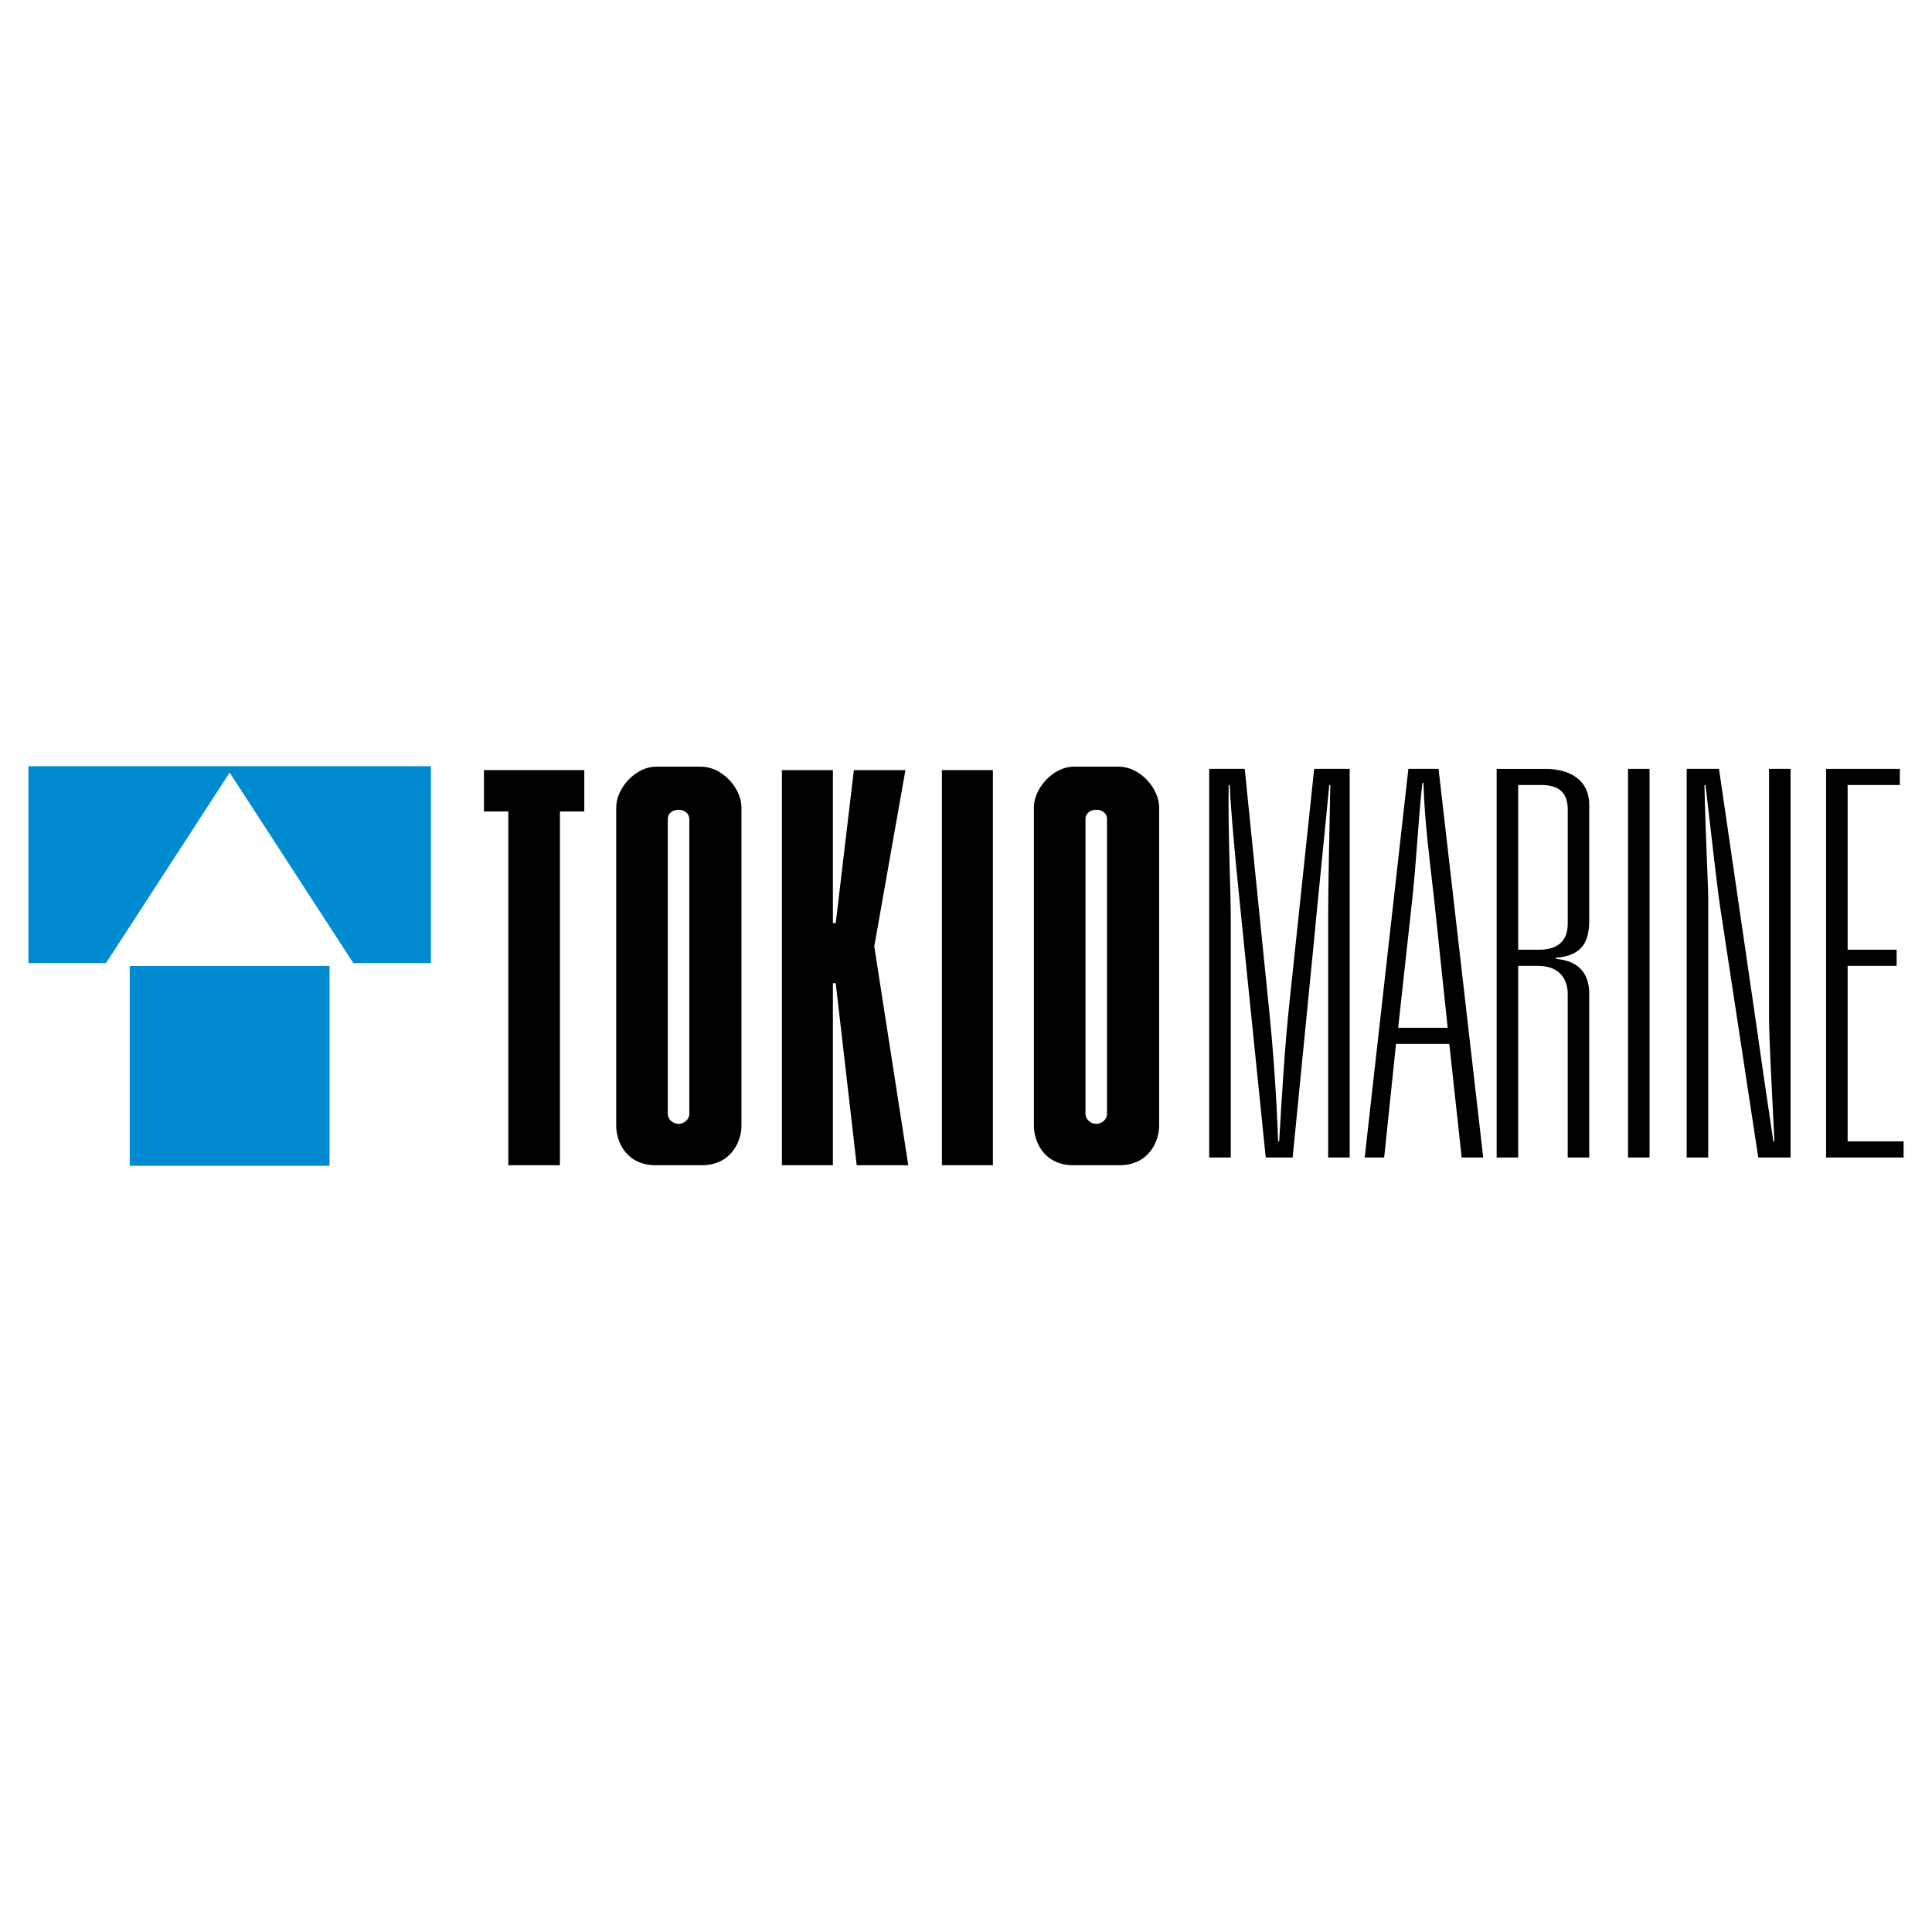 <?xml version="1.0" encoding="utf-8"?>
<!-- Generator: Adobe Illustrator 13.0.0, SVG Export Plug-In . SVG Version: 6.00 Build 14948)  -->
<!DOCTYPE svg PUBLIC "-//W3C//DTD SVG 1.0//EN" "http://www.w3.org/TR/2001/REC-SVG-20010904/DTD/svg10.dtd">
<svg version="1.0" id="Layer_1" xmlns="http://www.w3.org/2000/svg" xmlns:xlink="http://www.w3.org/1999/xlink" x="0px" y="0px"
	 width="192.756px" height="192.756px" viewBox="0 0 192.756 192.756" enable-background="new 0 0 192.756 192.756"
	 xml:space="preserve">
<g>
	<polygon fill-rule="evenodd" clip-rule="evenodd" fill="#FFFFFF" points="0,0 192.756,0 192.756,192.756 0,192.756 0,0 	"/>
	<polygon fill-rule="evenodd" clip-rule="evenodd" points="50.716,80.961 50.716,116.256 55.862,116.256 55.862,80.961 
		58.294,80.961 58.294,76.833 48.285,76.833 48.285,80.961 50.716,80.961 	"/>
	<path fill-rule="evenodd" clip-rule="evenodd" d="M68.773,81.743v29.366c0,0.623-0.565,1.018-1.075,1.018
		c-0.509,0-1.074-0.395-1.074-1.018V81.743c0-0.669,0.565-0.952,1.074-0.952C68.208,80.792,68.773,81.074,68.773,81.743
		L68.773,81.743z M65.437,76.494c-2.036,0-3.958,2.149-3.958,4.072v31.731c0,1.631,1.018,3.959,3.958,3.959h4.581
		c2.884,0,3.958-2.328,3.958-3.959V80.565c0-1.923-1.922-4.072-4.015-4.072H65.437L65.437,76.494z"/>
	<polygon fill-rule="evenodd" clip-rule="evenodd" points="85.473,116.256 90.619,116.256 87.226,94.419 90.336,76.833 
		85.19,76.833 83.381,92.101 83.098,92.101 83.098,76.833 78.009,76.833 78.009,116.256 83.098,116.256 83.098,98.094 
		83.381,98.094 85.473,116.256 	"/>
	<polygon fill-rule="evenodd" clip-rule="evenodd" points="93.974,76.833 93.974,116.256 99.062,116.256 99.062,76.833 
		93.974,76.833 	"/>
	<path fill-rule="evenodd" clip-rule="evenodd" d="M110.447,81.743v29.366c0,0.623-0.565,1.018-1.074,1.018
		s-1.074-0.395-1.074-1.018V81.743c0-0.669,0.565-0.952,1.074-0.952S110.447,81.074,110.447,81.743L110.447,81.743z M107.111,76.494
		c-2.036,0-3.959,2.149-3.959,4.072v31.731c0,1.631,1.019,3.959,3.959,3.959h4.58c2.884,0,3.958-2.328,3.958-3.959V80.565
		c0-1.923-1.923-4.072-4.015-4.072H107.111L107.111,76.494z"/>
	<path fill-rule="evenodd" clip-rule="evenodd" d="M120.645,115.484h2.148v-24.06c0-2.417-0.269-8.002-0.215-13.104h0.107
		c0.215,4.458,1.074,12.245,1.396,15.574l2.202,21.59h2.685l2.148-21.804c0.376-4.082,1.021-10.258,1.504-15.36h0.107
		c-0.107,4.887-0.215,10.58-0.215,13.104v24.06h2.148V76.709h-3.545l-2.47,23.361c-0.431,3.975-0.752,9.131-1.021,13.803h-0.107
		c-0.161-4.727-0.537-9.721-0.967-13.803l-2.363-23.361h-3.545V115.484L120.645,115.484z"/>
	<path fill-rule="evenodd" clip-rule="evenodd" d="M145.832,115.484h2.148l-4.457-38.775h-3.008l-4.359,38.775h1.942l1.182-11.332
		h5.316L145.832,115.484L145.832,115.484z M139.495,102.541l1.396-12.728c0.43-3.867,0.591-7.841,1.021-11.708h0.107
		c0.107,3.921,0.645,7.841,1.074,11.708l1.342,12.728H139.495L139.495,102.541z"/>
	<path fill-rule="evenodd" clip-rule="evenodd" d="M149.323,115.484h2.147V96.365h1.987c2.148,0,2.954,1.342,2.954,2.793v16.326
		h2.148V99.158c0-2.363-1.396-3.33-3.33-3.491V95.56c2.739-0.215,3.33-1.718,3.33-3.813V80.308c0-2.417-1.826-3.598-4.404-3.598
		h-4.833V115.484L149.323,115.484z M151.471,94.754V78.32h2.31c1.719,0,2.632,0.752,2.632,2.417v11.439
		c0,1.718-1.021,2.578-2.847,2.578H151.471L151.471,94.754z"/>
	<polygon fill-rule="evenodd" clip-rule="evenodd" points="162.427,115.484 164.575,115.484 164.575,76.709 162.427,76.709 
		162.427,115.484 	"/>
	<path fill-rule="evenodd" clip-rule="evenodd" d="M168.28,115.484h2.148V89.599c0-1.289-0.269-6.23-0.376-11.278h0.107
		c0.591,5.102,1.182,10.365,1.504,12.459l3.759,24.705h3.223V76.709h-2.148v24.705c0,2.094,0.269,7.088,0.537,12.459h-0.107
		c-0.698-4.672-1.343-9.076-1.771-12.137l-3.652-25.027h-3.223V115.484L168.28,115.484z"/>
	<polygon fill-rule="evenodd" clip-rule="evenodd" points="182.19,115.484 189.924,115.484 189.924,113.873 184.338,113.873 
		184.338,96.365 189.226,96.365 189.226,94.754 184.338,94.754 184.338,78.32 189.548,78.32 189.548,76.709 182.19,76.709 
		182.19,115.484 	"/>
	<path fill-rule="evenodd" clip-rule="evenodd" fill="#008BD0" d="M2.834,76.443h40.157v19.649h-7.738l-12.34-19.009l-12.34,19.009
		H2.834V76.443L2.834,76.443z M12.945,96.378H32.88v19.935H12.945V96.378L12.945,96.378z"/>
</g>
</svg>
